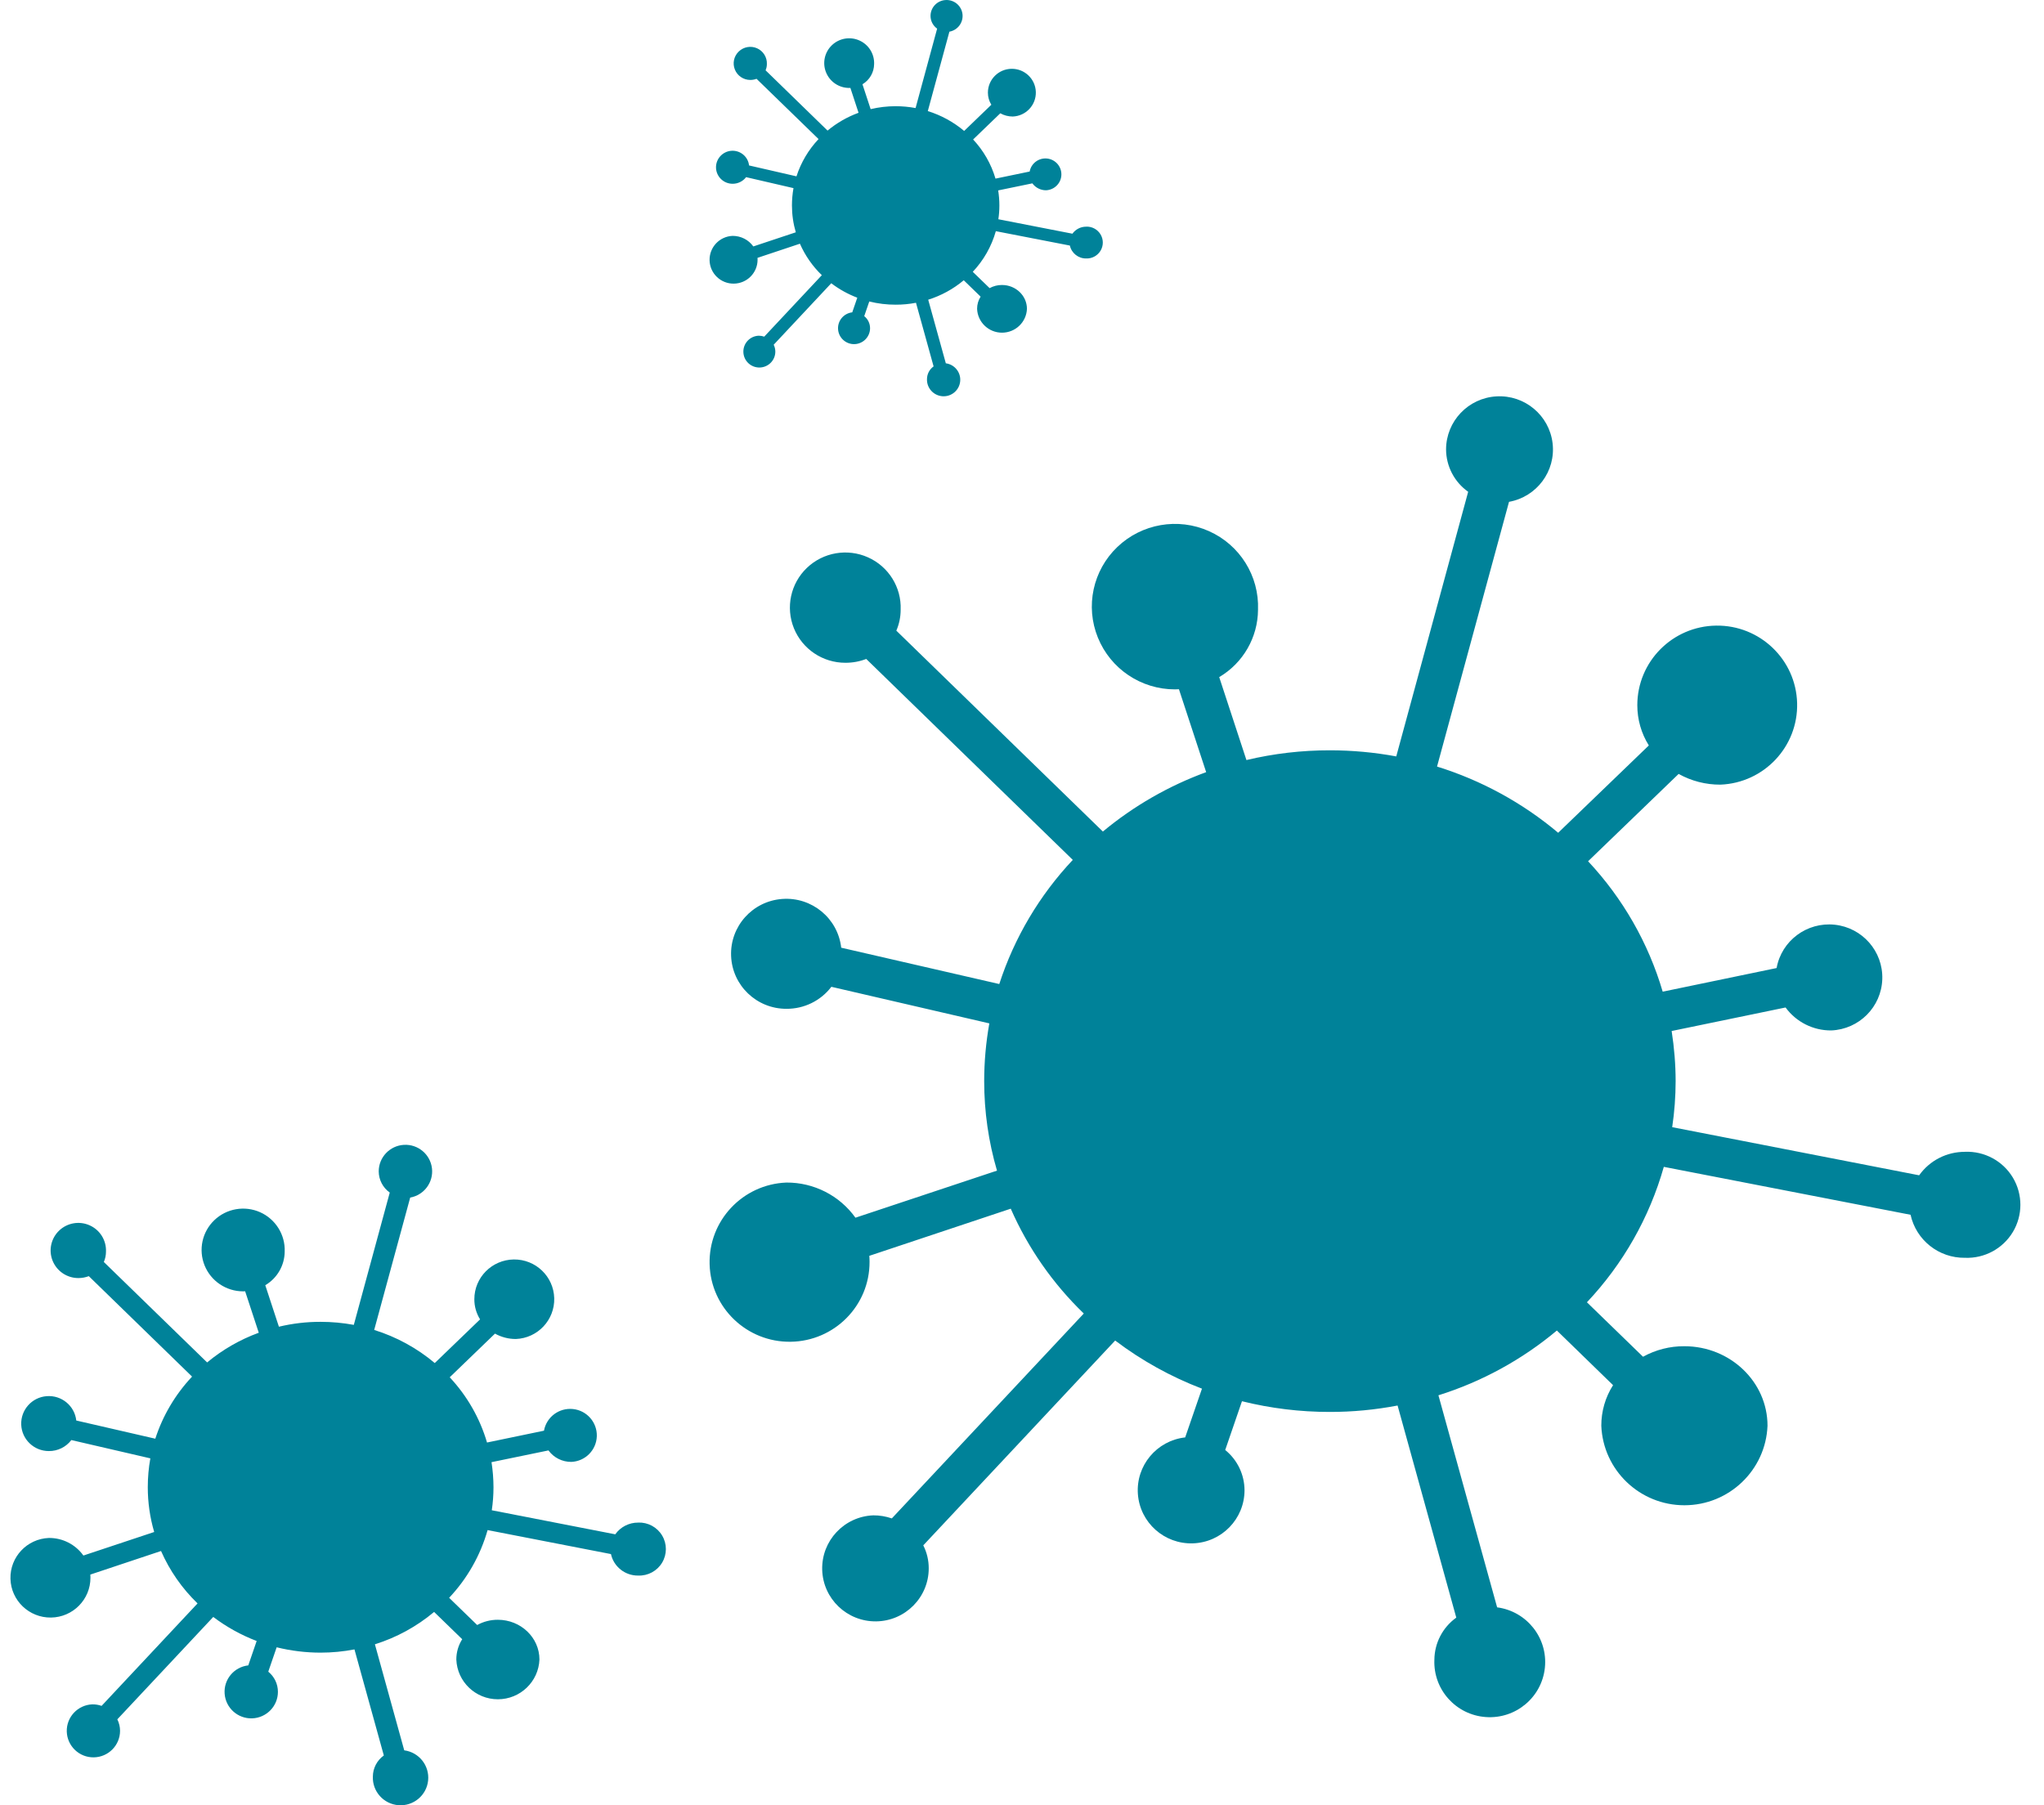<?xml version="1.0" encoding="UTF-8"?>
<svg width="60px" height="53px" viewBox="0 0 60 53" version="1.1" xmlns="http://www.w3.org/2000/svg" xmlns:xlink="http://www.w3.org/1999/xlink">
    <title>images/icons/virus</title>
    <g id="2022-2023-Pages-update" stroke="none" stroke-width="1" fill="none" fill-rule="evenodd">
        <g id="1.0-Understanding-hep-C-" transform="translate(-308, -744)" fill="#008299" fill-rule="nonzero">
            <g id="Group-3" transform="translate(233, 624)">
                <g id="images/icons/virus" transform="translate(75.307, 120)">
                    <path d="M18.426,44.701 C18.159,44.699 17.908,44.828 17.753,45.045 L14.129,44.339 C14.162,44.115 14.179,43.889 14.179,43.663 C14.178,43.417 14.159,43.171 14.121,42.927 L15.793,42.582 C15.948,42.795 16.198,42.921 16.463,42.919 C16.872,42.902 17.199,42.574 17.212,42.166 C17.225,41.758 16.92,41.41 16.513,41.367 C16.105,41.324 15.734,41.601 15.661,42.003 L13.989,42.35 C13.779,41.635 13.404,40.98 12.894,40.435 L14.223,39.153 C14.411,39.257 14.622,39.312 14.836,39.311 C15.477,39.286 15.979,38.752 15.962,38.113 C15.945,37.474 15.416,36.968 14.774,36.976 C14.132,36.985 13.616,37.505 13.617,38.144 C13.616,38.353 13.675,38.558 13.785,38.735 L12.455,40.017 C11.933,39.578 11.329,39.248 10.677,39.045 L11.734,35.159 C12.142,35.086 12.422,34.709 12.373,34.299 C12.324,33.889 11.963,33.587 11.549,33.611 C11.135,33.635 10.811,33.976 10.81,34.389 C10.811,34.636 10.931,34.868 11.134,35.012 L10.079,38.896 C9.757,38.837 9.431,38.807 9.104,38.807 C8.692,38.806 8.281,38.854 7.88,38.95 L7.48,37.732 C7.831,37.525 8.047,37.15 8.05,36.744 C8.068,36.249 7.783,35.792 7.329,35.589 C6.875,35.387 6.343,35.479 5.984,35.823 C5.626,36.166 5.513,36.692 5.699,37.152 C5.885,37.611 6.333,37.912 6.83,37.912 C6.85,37.912 6.869,37.91 6.889,37.91 L7.289,39.127 C6.737,39.329 6.224,39.624 5.773,39.999 L2.741,37.05 C2.783,36.953 2.804,36.849 2.804,36.744 C2.817,36.414 2.628,36.109 2.325,35.974 C2.022,35.838 1.667,35.9 1.428,36.129 C1.189,36.358 1.114,36.709 1.238,37.015 C1.363,37.322 1.661,37.522 1.993,37.522 C2.098,37.522 2.202,37.503 2.3,37.466 L5.331,40.415 C4.841,40.936 4.472,41.558 4.252,42.238 L1.932,41.704 C1.884,41.272 1.501,40.956 1.065,40.989 C0.63,41.021 0.299,41.391 0.316,41.826 C0.333,42.26 0.693,42.603 1.129,42.601 C1.388,42.603 1.631,42.483 1.787,42.278 L4.106,42.815 C4.056,43.095 4.031,43.379 4.031,43.664 C4.031,44.108 4.094,44.55 4.219,44.977 L2.141,45.668 C1.908,45.342 1.53,45.149 1.128,45.152 C0.486,45.177 -0.017,45.711 0,46.351 C0.017,46.99 0.548,47.497 1.19,47.489 C1.833,47.48 2.349,46.959 2.348,46.319 C2.348,46.289 2.347,46.257 2.345,46.227 L4.42,45.535 C4.674,46.113 5.038,46.635 5.492,47.074 L2.675,50.082 C2.588,50.051 2.496,50.036 2.403,50.037 C1.976,50.054 1.642,50.41 1.653,50.835 C1.665,51.261 2.018,51.599 2.445,51.593 C2.873,51.587 3.217,51.24 3.217,50.814 C3.217,50.697 3.189,50.582 3.137,50.477 L5.953,47.471 C6.342,47.765 6.771,48.003 7.227,48.177 L6.981,48.893 C6.562,48.94 6.256,49.307 6.287,49.725 C6.318,50.144 6.675,50.463 7.096,50.448 C7.517,50.433 7.851,50.089 7.851,49.67 C7.851,49.44 7.747,49.222 7.568,49.078 L7.814,48.362 C8.236,48.466 8.669,48.519 9.103,48.519 C9.437,48.519 9.77,48.487 10.098,48.424 L10.96,51.538 C10.759,51.682 10.639,51.912 10.638,52.158 C10.621,52.595 10.955,52.967 11.393,52.998 C11.832,53.029 12.215,52.708 12.26,52.273 C12.305,51.837 11.995,51.445 11.559,51.387 L10.698,48.274 C11.334,48.075 11.925,47.752 12.436,47.324 L13.261,48.125 C13.147,48.304 13.088,48.51 13.088,48.721 C13.114,49.373 13.652,49.888 14.308,49.888 C14.963,49.888 15.502,49.373 15.528,48.721 C15.528,48.077 14.981,47.554 14.307,47.554 C14.095,47.553 13.886,47.606 13.7,47.708 L12.877,46.909 C13.408,46.346 13.795,45.664 14.006,44.921 L17.627,45.625 C17.709,45.997 18.043,46.261 18.425,46.256 C18.712,46.268 18.982,46.122 19.129,45.877 C19.276,45.631 19.276,45.325 19.129,45.08 C18.982,44.834 18.712,44.689 18.425,44.7 L18.426,44.701 Z" id="Path_11"></path>
                    <path d="M31.578,6.655 C31.417,6.654 31.266,6.731 31.173,6.861 L28.999,6.437 C29.019,6.303 29.029,6.168 29.029,6.032 C29.029,5.884 29.017,5.737 28.994,5.59 L29.997,5.383 C30.091,5.511 30.24,5.587 30.399,5.586 C30.645,5.575 30.841,5.378 30.849,5.134 C30.857,4.889 30.674,4.68 30.429,4.654 C30.185,4.629 29.962,4.795 29.918,5.036 L28.915,5.244 C28.789,4.815 28.564,4.422 28.258,4.095 L29.056,3.326 C29.168,3.389 29.295,3.421 29.423,3.421 C29.808,3.405 30.109,3.085 30.099,2.702 C30.089,2.319 29.771,2.015 29.386,2.02 C29.001,2.025 28.692,2.337 28.692,2.721 C28.692,2.846 28.727,2.969 28.793,3.075 L27.995,3.844 C27.682,3.581 27.319,3.383 26.928,3.261 L27.562,0.93 C27.807,0.886 27.975,0.659 27.946,0.413 C27.916,0.167 27.7,-0.013 27.451,0.001 C27.203,0.015 27.008,0.219 27.008,0.467 C27.008,0.616 27.081,0.755 27.202,0.841 L26.569,3.172 C26.376,3.136 26.18,3.118 25.984,3.118 C25.737,3.118 25.49,3.147 25.25,3.204 L25.01,2.474 C25.22,2.349 25.35,2.124 25.352,1.88 C25.363,1.583 25.192,1.309 24.919,1.188 C24.647,1.066 24.327,1.122 24.112,1.328 C23.897,1.534 23.829,1.85 23.941,2.125 C24.053,2.401 24.321,2.582 24.62,2.582 C24.631,2.582 24.643,2.58 24.655,2.58 L24.895,3.311 C24.564,3.432 24.256,3.609 23.985,3.834 L22.166,2.064 C22.191,2.006 22.204,1.944 22.204,1.88 C22.212,1.682 22.098,1.499 21.917,1.418 C21.735,1.337 21.522,1.374 21.379,1.512 C21.235,1.649 21.19,1.86 21.265,2.043 C21.339,2.227 21.519,2.347 21.718,2.347 C21.781,2.347 21.843,2.336 21.901,2.314 L23.721,4.083 C23.426,4.396 23.205,4.769 23.073,5.177 L21.681,4.857 C21.652,4.597 21.422,4.408 21.161,4.427 C20.9,4.447 20.701,4.669 20.711,4.93 C20.722,5.19 20.937,5.396 21.199,5.395 C21.354,5.396 21.501,5.324 21.594,5.201 L22.985,5.523 C22.955,5.691 22.94,5.862 22.94,6.032 C22.94,6.299 22.978,6.564 23.053,6.82 L21.806,7.235 C21.667,7.039 21.44,6.924 21.198,6.925 C20.813,6.94 20.512,7.261 20.522,7.645 C20.532,8.028 20.85,8.333 21.236,8.327 C21.621,8.322 21.931,8.009 21.931,7.625 C21.931,7.608 21.93,7.588 21.929,7.57 L23.174,7.155 C23.326,7.502 23.544,7.815 23.817,8.079 L22.127,9.883 C22.074,9.865 22.019,9.856 21.964,9.856 C21.707,9.866 21.507,10.08 21.514,10.335 C21.521,10.591 21.732,10.793 21.989,10.79 C22.246,10.786 22.452,10.578 22.452,10.323 C22.452,10.253 22.435,10.183 22.404,10.121 L24.094,8.316 C24.327,8.493 24.584,8.636 24.858,8.74 L24.71,9.17 C24.459,9.198 24.275,9.419 24.294,9.669 C24.312,9.92 24.527,10.112 24.779,10.103 C25.032,10.094 25.232,9.888 25.233,9.636 C25.233,9.498 25.17,9.368 25.062,9.281 L25.21,8.851 C25.463,8.914 25.723,8.946 25.983,8.945 C26.184,8.946 26.384,8.927 26.581,8.889 L27.098,10.757 C26.977,10.843 26.905,10.981 26.904,11.129 C26.894,11.391 27.095,11.614 27.358,11.633 C27.621,11.652 27.851,11.459 27.878,11.198 C27.905,10.937 27.719,10.701 27.457,10.666 L26.94,8.799 C27.322,8.679 27.677,8.485 27.983,8.228 L28.478,8.709 C28.41,8.816 28.374,8.94 28.375,9.067 C28.39,9.458 28.713,9.767 29.106,9.767 C29.5,9.767 29.823,9.458 29.838,9.067 C29.838,8.681 29.51,8.367 29.106,8.367 C28.979,8.366 28.853,8.398 28.742,8.459 L28.248,7.98 C28.567,7.642 28.799,7.233 28.925,6.787 L31.098,7.209 C31.147,7.432 31.347,7.591 31.577,7.588 C31.749,7.595 31.911,7.507 31.999,7.36 C32.087,7.213 32.087,7.029 31.999,6.882 C31.911,6.735 31.749,6.647 31.577,6.654 L31.578,6.655 Z" id="Path_11"></path>
                    <path d="M57.375,33.816 C56.84,33.813 56.337,34.07 56.028,34.505 L48.779,33.092 C48.846,32.645 48.879,32.193 48.88,31.741 C48.879,31.248 48.839,30.756 48.763,30.269 L52.107,29.578 C52.419,30.005 52.918,30.256 53.447,30.252 C54.266,30.219 54.92,29.562 54.946,28.747 C54.973,27.931 54.362,27.234 53.548,27.148 C52.733,27.063 51.989,27.617 51.844,28.42 L48.5,29.114 C48.08,27.685 47.33,26.374 46.31,25.285 L48.968,22.721 C49.343,22.93 49.765,23.038 50.194,23.036 C51.476,22.986 52.48,21.918 52.446,20.641 C52.412,19.363 51.353,18.35 50.07,18.367 C48.786,18.384 47.755,19.425 47.755,20.704 C47.755,21.121 47.871,21.531 48.093,21.885 L45.432,24.449 C44.388,23.571 43.179,22.91 41.876,22.505 L43.989,14.733 C44.805,14.586 45.366,13.832 45.268,13.012 C45.17,12.192 44.448,11.589 43.62,11.637 C42.792,11.684 42.144,12.366 42.141,13.192 C42.143,13.687 42.384,14.151 42.79,14.438 L40.679,22.207 C40.036,22.088 39.383,22.028 38.729,22.028 C37.905,22.027 37.083,22.123 36.281,22.314 L35.482,19.879 C36.184,19.465 36.616,18.714 36.621,17.902 C36.659,16.912 36.089,15.998 35.18,15.593 C34.272,15.188 33.207,15.373 32.49,16.06 C31.773,16.747 31.547,17.799 31.92,18.718 C32.292,19.637 33.187,20.239 34.183,20.239 C34.221,20.239 34.259,20.235 34.3,20.235 L35.099,22.669 C33.995,23.073 32.97,23.663 32.067,24.413 L26.004,18.515 C26.088,18.321 26.131,18.113 26.131,17.902 C26.157,17.242 25.777,16.632 25.171,16.362 C24.566,16.092 23.856,16.215 23.378,16.673 C22.9,17.131 22.75,17.833 22.998,18.446 C23.247,19.058 23.845,19.459 24.508,19.458 C24.718,19.459 24.925,19.421 25.121,19.346 L31.184,25.245 C30.204,26.287 29.467,27.531 29.026,28.89 L24.386,27.823 C24.289,26.959 23.523,26.326 22.652,26.392 C21.781,26.457 21.119,27.197 21.154,28.066 C21.188,28.935 21.907,29.62 22.78,29.617 C23.297,29.62 23.785,29.381 24.097,28.971 L28.734,30.045 C28.634,30.605 28.583,31.173 28.583,31.742 C28.583,32.631 28.709,33.515 28.959,34.368 L24.804,35.75 C24.338,35.098 23.581,34.713 22.777,34.718 C21.493,34.769 20.488,35.837 20.523,37.116 C20.557,38.395 21.617,39.409 22.902,39.392 C24.187,39.374 25.219,38.332 25.218,37.052 C25.218,36.993 25.216,36.928 25.211,36.869 L29.363,35.485 C29.869,36.64 30.598,37.685 31.507,38.563 L25.872,44.578 C25.697,44.518 25.513,44.487 25.328,44.488 C24.473,44.522 23.805,45.234 23.828,46.086 C23.851,46.937 24.557,47.612 25.413,47.601 C26.268,47.589 26.955,46.895 26.955,46.044 C26.956,45.809 26.901,45.578 26.795,45.369 L32.428,39.356 C33.206,39.945 34.064,40.421 34.976,40.769 L34.483,42.2 C33.646,42.294 33.033,43.029 33.095,43.866 C33.157,44.702 33.872,45.34 34.714,45.31 C35.556,45.28 36.223,44.593 36.225,43.754 C36.224,43.294 36.016,42.859 35.658,42.57 L36.15,41.138 C36.993,41.347 37.859,41.453 38.728,41.452 C39.396,41.453 40.062,41.389 40.718,41.264 L42.441,47.491 C42.04,47.778 41.801,48.239 41.798,48.73 C41.763,49.605 42.432,50.348 43.308,50.41 C44.185,50.473 44.953,49.83 45.042,48.96 C45.132,48.089 44.511,47.305 43.64,47.189 L41.917,40.964 C43.191,40.564 44.372,39.918 45.394,39.062 L47.043,40.666 C46.816,41.022 46.697,41.435 46.698,41.857 C46.75,43.161 47.827,44.192 49.137,44.192 C50.448,44.192 51.525,43.161 51.577,41.857 C51.577,40.57 50.483,39.523 49.136,39.523 C48.712,39.52 48.294,39.627 47.923,39.832 L46.276,38.233 C47.338,37.107 48.112,35.743 48.533,34.257 L55.776,35.664 C55.94,36.409 56.607,36.937 57.372,36.927 C57.946,36.95 58.486,36.659 58.78,36.168 C59.073,35.677 59.073,35.065 58.78,34.574 C58.486,34.083 57.946,33.792 57.372,33.815 L57.375,33.816 Z" id="Path_11-Copy"></path>
                </g>
            </g>
        </g>
    </g>
</svg>